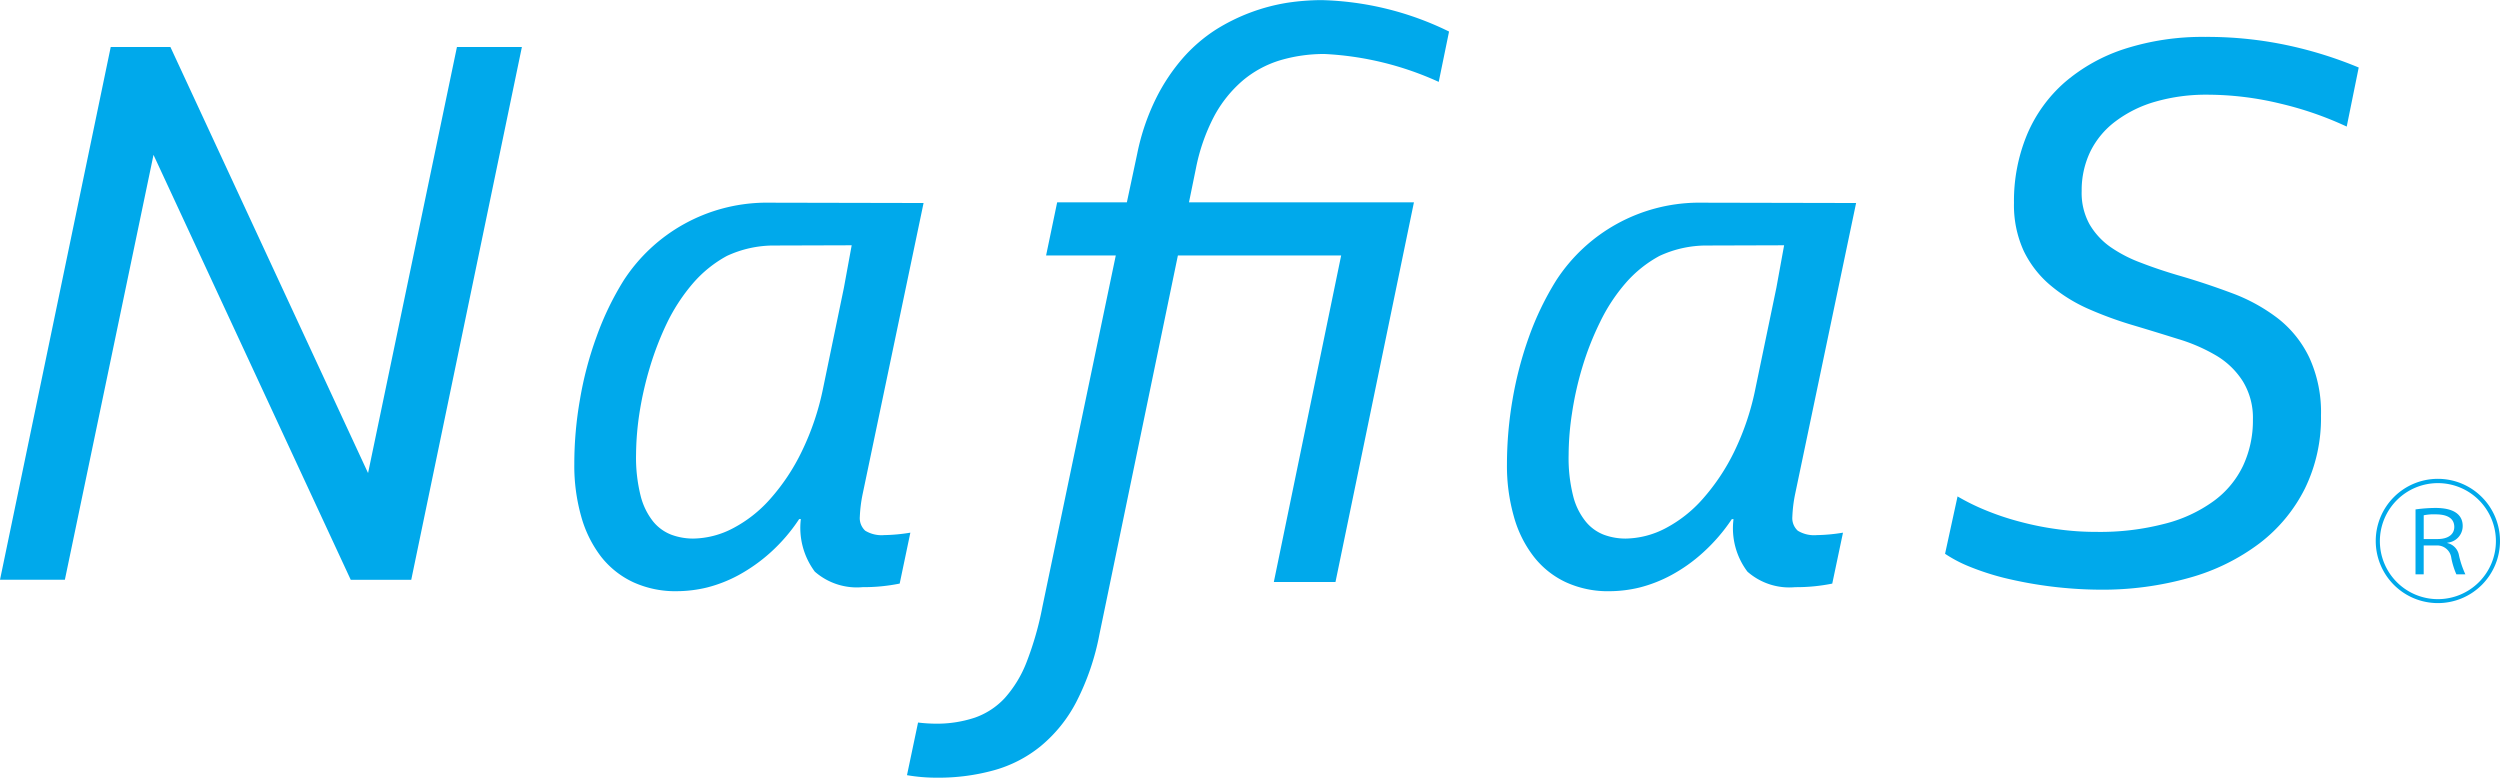 <svg height="46.085" viewBox="0 0 148.156 46.085" width="148.156" xmlns="http://www.w3.org/2000/svg"><g fill="#00a9eb"><path d="m77.867 327.544a3.682 3.682 0 1 1 3.677-3.677 3.681 3.681 0 0 1 -3.677 3.677zm-3.442-3.677a3.438 3.438 0 1 0 3.442-3.433 3.44 3.44 0 0 0 -3.442 3.433zm2.113-1.875a9.128 9.128 0 0 1 1.181-.087c1.332 0 1.614.583 1.614 1.065a.989.989 0 0 1 -.908.993v.023a.9.9 0 0 1 .682.7 5.391 5.391 0 0 0 .386 1.155h-.534a4.517 4.517 0 0 1 -.3-.967.844.844 0 0 0 -.871-.746h-.766v1.712h-.485zm.485 1.756h.821c.65 0 .99-.293.99-.717 0-.5-.395-.746-1.106-.746a2.944 2.944 0 0 0 -.705.055z" transform="translate(66.612 -291.803)"/><path d="m48.794 314.554 9.438.02-3.61 17.245a8.249 8.249 0 0 0 -.168 1.347 1.016 1.016 0 0 0 .319.827 1.869 1.869 0 0 0 1.126.261 10.291 10.291 0 0 0 1.55-.145l-.633 3.018a10.7 10.7 0 0 1 -2.194.212 3.78 3.78 0 0 1 -2.836-.92 4.347 4.347 0 0 1 -.827-3.114h-.1a10.274 10.274 0 0 1 -1.715 1.994 9.968 9.968 0 0 1 -1.863 1.321 8.134 8.134 0 0 1 -1.875.737 7.691 7.691 0 0 1 -1.782.221 6 6 0 0 1 -2.595-.531 5.23 5.23 0 0 1 -1.916-1.524 6.983 6.983 0 0 1 -1.173-2.383 11.054 11.054 0 0 1 -.406-3.091 22.117 22.117 0 0 1 .334-3.825 21.059 21.059 0 0 1 .981-3.721 17.358 17.358 0 0 1 1.611-3.343 10.108 10.108 0 0 1 8.334-4.606zm5.178 2.525-4.548.014a6.589 6.589 0 0 0 -2.85.618 7.2 7.2 0 0 0 -2 1.611 10.9 10.9 0 0 0 -1.518 2.3 18.084 18.084 0 0 0 -1.042 2.679 20.266 20.266 0 0 0 -.621 2.731 16.975 16.975 0 0 0 -.2 2.452 9.309 9.309 0 0 0 .273 2.45 4.007 4.007 0 0 0 .743 1.518 2.593 2.593 0 0 0 1.088.784 3.726 3.726 0 0 0 1.274.224 5.205 5.205 0 0 0 2.345-.6 7.72 7.72 0 0 0 2.229-1.75 12.2 12.2 0 0 0 1.866-2.807 15.682 15.682 0 0 0 1.274-3.788l1.225-5.915z" transform="translate(-3.499 -302.543)"/><path d="m67.753 314.554 9.432.02-3.613 17.246a8.174 8.174 0 0 0 -.165 1.347 1.008 1.008 0 0 0 .322.827 1.847 1.847 0 0 0 1.123.261 10.428 10.428 0 0 0 1.556-.145l-.636 3.018a10.721 10.721 0 0 1 -2.2.212 3.753 3.753 0 0 1 -2.827-.92 4.267 4.267 0 0 1 -.824-3.114h-.1a10.516 10.516 0 0 1 -1.721 1.994 9.5 9.5 0 0 1 -1.86 1.321 8.2 8.2 0 0 1 -1.878.737 7.667 7.667 0 0 1 -1.779.221 5.971 5.971 0 0 1 -2.595-.531 5.188 5.188 0 0 1 -1.91-1.524 6.842 6.842 0 0 1 -1.178-2.384 10.948 10.948 0 0 1 -.406-3.091 22.7 22.7 0 0 1 .331-3.825 21.842 21.842 0 0 1 .975-3.724 17.367 17.367 0 0 1 1.614-3.343 10.11 10.11 0 0 1 8.339-4.603zm5.166 2.525-4.539.014a6.589 6.589 0 0 0 -2.85.618 7.174 7.174 0 0 0 -2.006 1.611 10.436 10.436 0 0 0 -1.509 2.3 17.224 17.224 0 0 0 -1.054 2.679 19.37 19.37 0 0 0 -.612 2.731 16.572 16.572 0 0 0 -.2 2.452 9.214 9.214 0 0 0 .267 2.45 3.926 3.926 0 0 0 .746 1.518 2.577 2.577 0 0 0 1.083.784 3.706 3.706 0 0 0 1.277.224 5.226 5.226 0 0 0 2.348-.6 7.709 7.709 0 0 0 2.226-1.75 12.391 12.391 0 0 0 1.869-2.807 15.557 15.557 0 0 0 1.265-3.788l1.231-5.921z" transform="translate(32.812 -302.543)"/><path d="m69.478 321.041a10.256 10.256 0 0 1 .778-4.063 8.5 8.5 0 0 1 2.241-3.1 10.323 10.323 0 0 1 3.57-1.982 15.092 15.092 0 0 1 4.739-.7 22.8 22.8 0 0 1 5.079.54 24.007 24.007 0 0 1 4.023 1.274l-.711 3.5a20.155 20.155 0 0 0 -3.921-1.358 18.454 18.454 0 0 0 -4.333-.531 10.832 10.832 0 0 0 -3.082.412 7.194 7.194 0 0 0 -2.354 1.158 4.976 4.976 0 0 0 -1.5 1.791 5.281 5.281 0 0 0 -.517 2.348 3.837 3.837 0 0 0 .459 1.959 4.284 4.284 0 0 0 1.251 1.361 8.083 8.083 0 0 0 1.823.938c.679.264 1.4.505 2.154.728 1.132.325 2.212.688 3.233 1.071a10.4 10.4 0 0 1 2.714 1.495 6.475 6.475 0 0 1 1.866 2.339 7.765 7.765 0 0 1 .682 3.425 9.5 9.5 0 0 1 -.952 4.313 9.318 9.318 0 0 1 -2.682 3.242 12.394 12.394 0 0 1 -4.156 2.046 18.939 18.939 0 0 1 -5.3.708 24.618 24.618 0 0 1 -5.723-.708 15.5 15.5 0 0 1 -2.081-.685 7.887 7.887 0 0 1 -1.384-.734l.74-3.4a13.067 13.067 0 0 0 1.712.839 15.925 15.925 0 0 0 2.026.671 17.588 17.588 0 0 0 2.214.438 16.516 16.516 0 0 0 2.307.154 15.131 15.131 0 0 0 3.994-.476 8.445 8.445 0 0 0 2.9-1.332 5.535 5.535 0 0 0 1.762-2.1 6.323 6.323 0 0 0 .589-2.751 4.138 4.138 0 0 0 -.6-2.27 4.7 4.7 0 0 0 -1.59-1.53 10.184 10.184 0 0 0 -2.255-.975c-.836-.261-1.7-.528-2.586-.792a22.245 22.245 0 0 1 -2.743-1 9.328 9.328 0 0 1 -2.267-1.422 6.153 6.153 0 0 1 -1.547-2.014 6.506 6.506 0 0 1 -.572-2.827z" transform="translate(49.875 -309.009)"/><path d="m32.425 311.406-6.562 31.574h3.844l5.253-25.18 11.689 25.183h3.585l6.557-31.574h-3.849l-5.267 25.248-11.714-25.251z" transform="translate(-25.863 -308.622)"/><path d="m62.493 317.332a7.371 7.371 0 0 1 1.689-2.109 6.274 6.274 0 0 1 2.209-1.2 9.155 9.155 0 0 1 2.641-.376 18.454 18.454 0 0 1 6.768 1.653l.612-2.983a18.119 18.119 0 0 0 -7.572-1.864 14.143 14.143 0 0 0 -1.971.151 11.361 11.361 0 0 0 -4.263 1.591 9.3 9.3 0 0 0 -1.947 1.669 11.313 11.313 0 0 0 -1.611 2.412 13.328 13.328 0 0 0 -1.114 3.271l-.615 2.89h-4.131l-.656 3.149h4.13l-4.347 20.814a18.847 18.847 0 0 1 -.94 3.289 6.967 6.967 0 0 1 -1.294 2.129 4.412 4.412 0 0 1 -1.776 1.16 7.134 7.134 0 0 1 -2.38.355 9.258 9.258 0 0 1 -.981-.067l-.656 3.12a10.372 10.372 0 0 0 1.8.148 12.258 12.258 0 0 0 3.367-.443 7.583 7.583 0 0 0 2.766-1.433 8.412 8.412 0 0 0 2.1-2.61 14.759 14.759 0 0 0 1.373-4.014l4.649-22.449h9.676l-3.991 19.352h3.654l4.649-22.5h-13.331l.412-2.016a11.351 11.351 0 0 1 1.081-3.089z" transform="translate(9.462 -310.447)"/></g></svg>